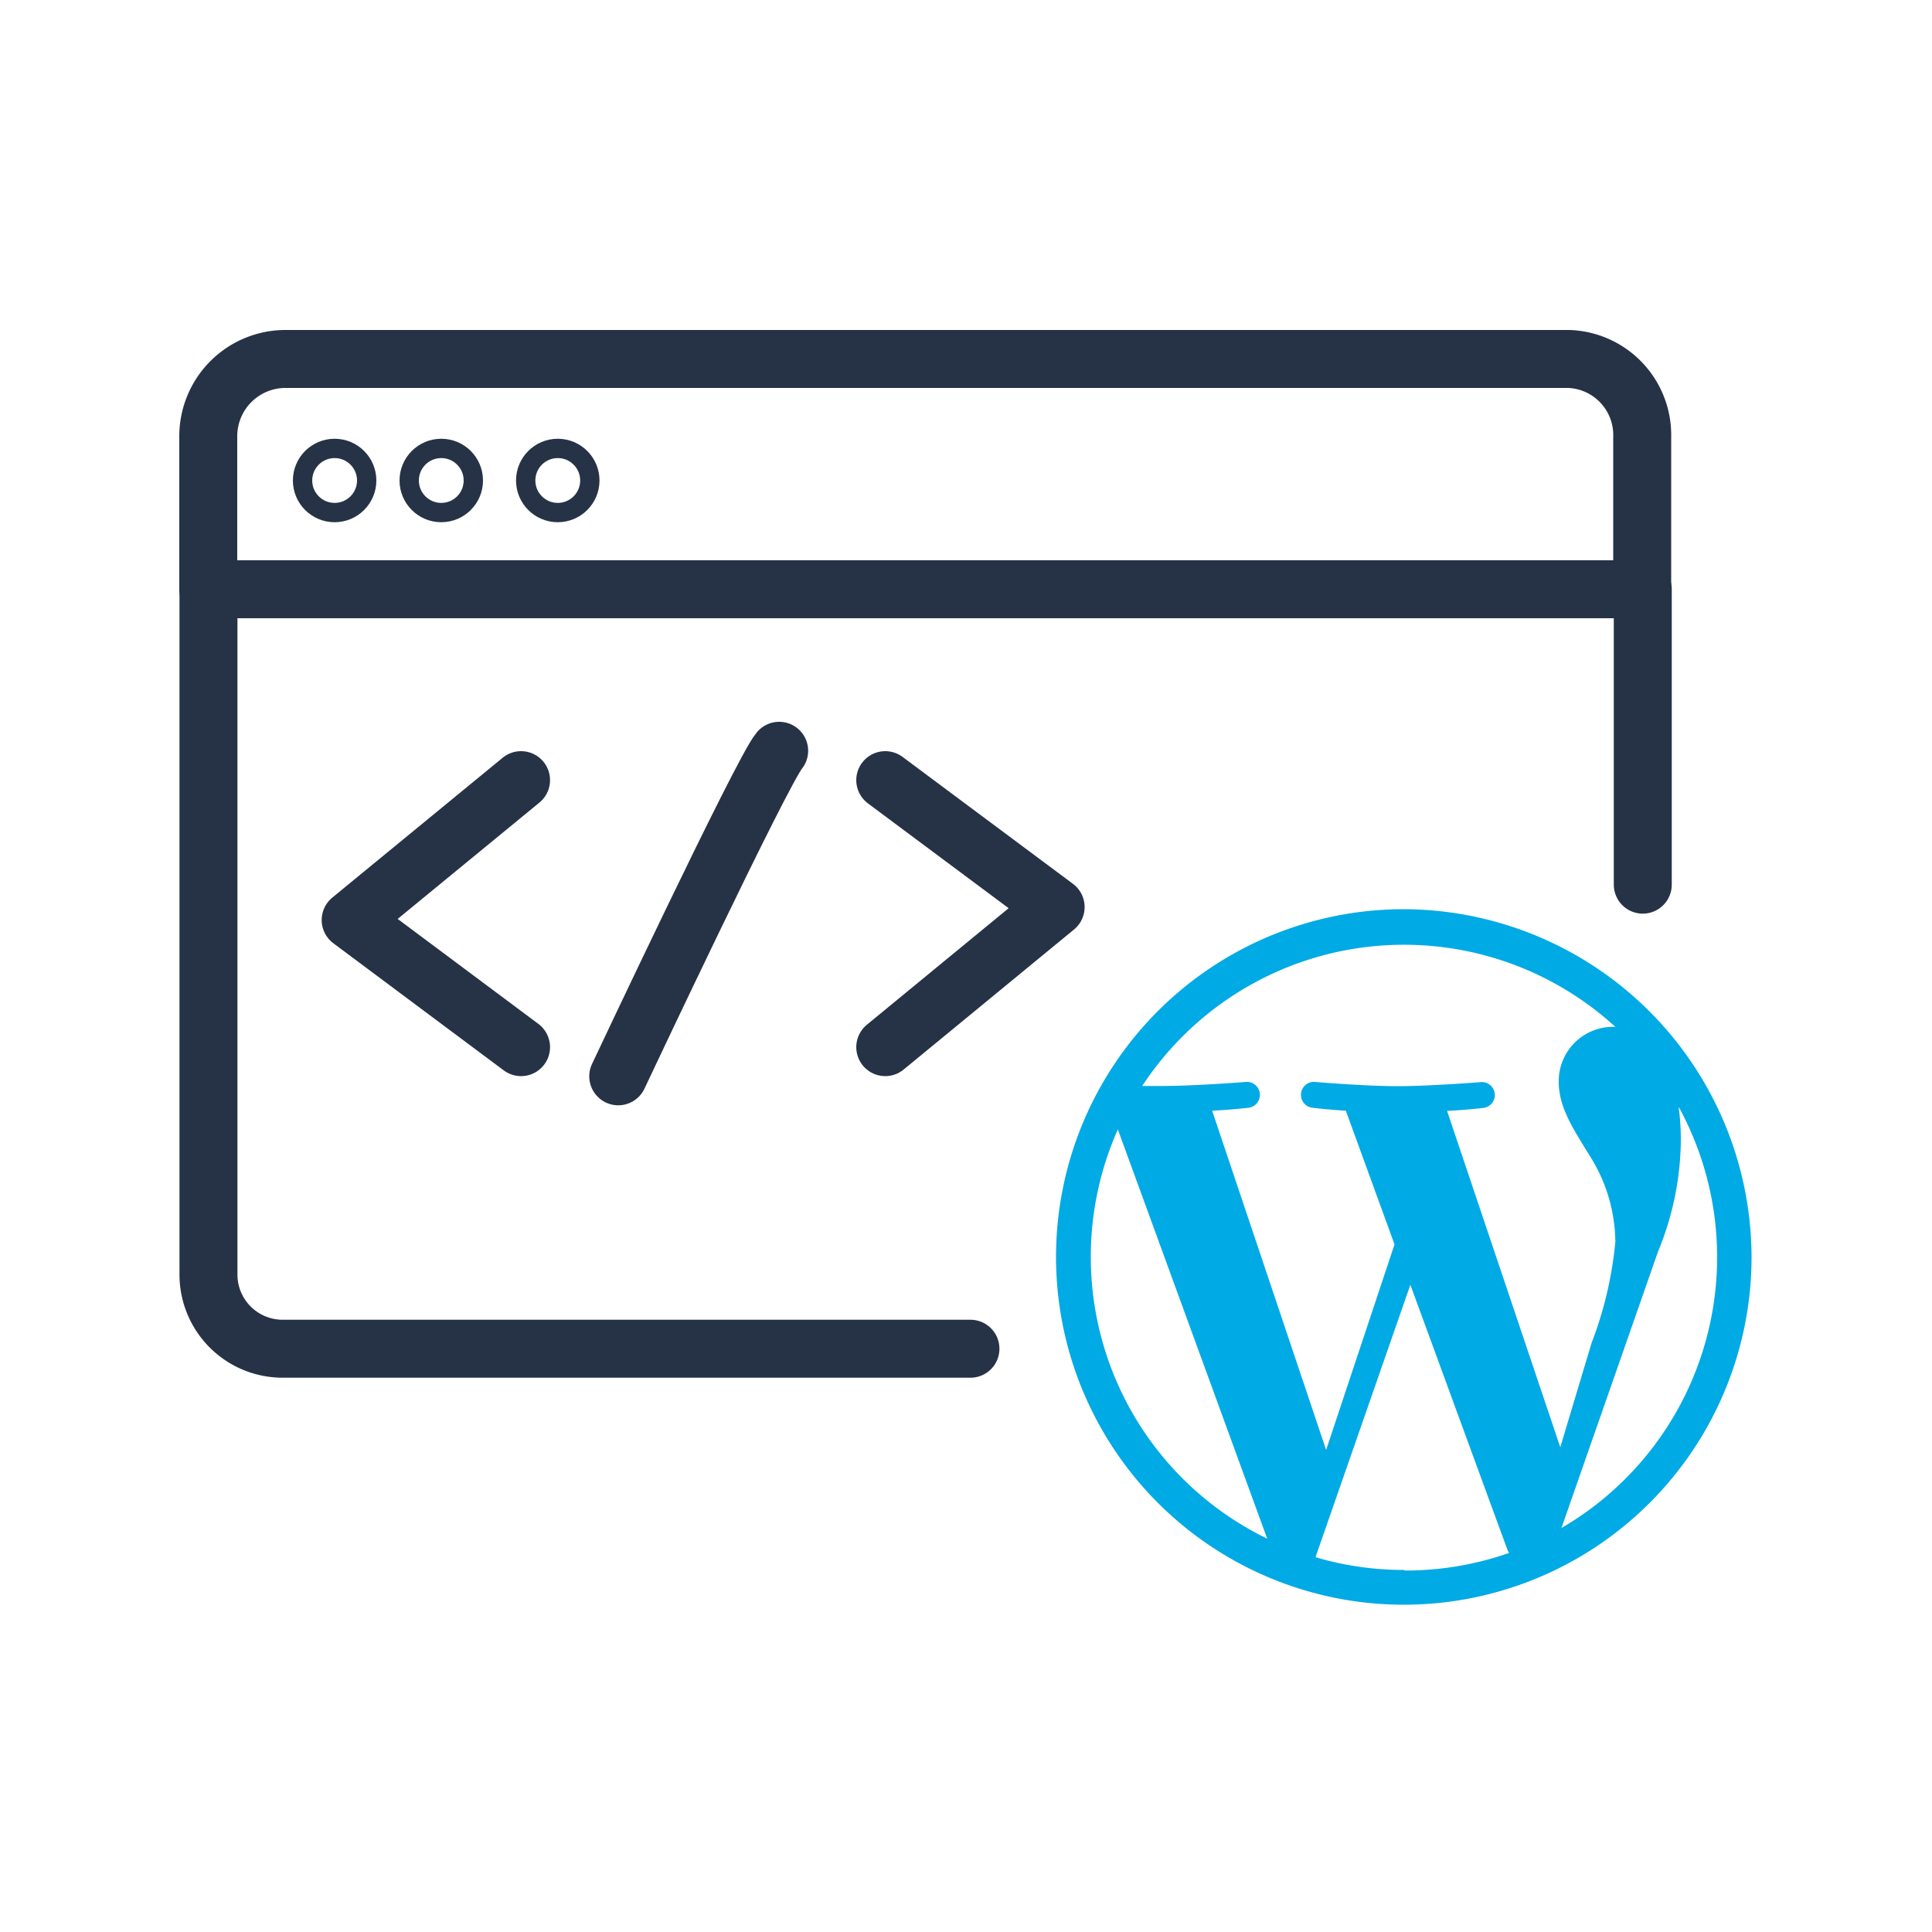<svg id="Шар_1" data-name="Шар 1" xmlns="http://www.w3.org/2000/svg" viewBox="0 0 100 100"><defs><style>.cls-1{fill:#00aae5;}.cls-2,.cls-3{fill:none;stroke:#263346;stroke-linecap:round;stroke-linejoin:round;}.cls-2{stroke-width:3px;}</style></defs><path class="cls-1" d="M72.66,47.06a18,18,0,1,0,18,18A18.05,18.05,0,0,0,72.66,47.06Zm-16.2,18a16.17,16.17,0,0,1,1.4-6.6l7.73,21.18a16.2,16.2,0,0,1-9.13-14.58Zm16.2,16.2a16,16,0,0,1-4.57-.66L73,66.5l5,13.65a1.63,1.63,0,0,0,.11.23,16.2,16.2,0,0,1-5.38.91ZM74.9,57.5h0c1-.05,1.85-.15,1.85-.15a.67.67,0,0,0-.1-1.34s-2.63.21-4.32.21S68.06,56,68.06,56a.67.67,0,0,0-.1,1.34s.83.1,1.7.15l2.52,6.92L68.64,75.05l-5.9-17.56c1-.05,1.85-.15,1.85-.15a.67.67,0,0,0-.1-1.34s-2.63.21-4.32.21l-1.05,0a16.21,16.21,0,0,1,24.49-3.06H83.4A2.81,2.81,0,0,0,80.68,56c0,1.33.77,2.46,1.59,3.8a8.46,8.46,0,0,1,1.34,4.47,19.62,19.62,0,0,1-1.23,5.24l-1.62,5.4Zm12-.19a16.22,16.22,0,0,1-6.08,21.78h0l5-14.31A15.37,15.37,0,0,0,87,59a12.43,12.43,0,0,0-.11-1.67Z"/><path class="cls-2" d="M50.23,69.81H14.62A3.84,3.84,0,0,1,10.79,66V30.5H78.45"/><path class="cls-2" d="M79.83,18.58h-65a4,4,0,0,0-4.05,4.05V30.5"/><polyline class="cls-2" points="85.03 45.79 85.03 30.5 21.28 30.5"/><path class="cls-2" d="M20,18.58H81.21A3.94,3.94,0,0,1,85,22.63V30.5"/><circle class="cls-3" cx="17.32" cy="24.87" r="1.66"/><circle class="cls-3" cx="22.84" cy="24.87" r="1.66"/><circle class="cls-3" cx="28.87" cy="24.87" r="1.66"/><polyline class="cls-2" points="26.97 40.38 18.15 47.62 26.97 54.2"/><polyline class="cls-2" points="45.82 54.2 54.64 46.95 45.82 40.38"/><path class="cls-2" d="M40.33,38.86C39.43,39.93,32,55.71,32,55.71"/></svg>